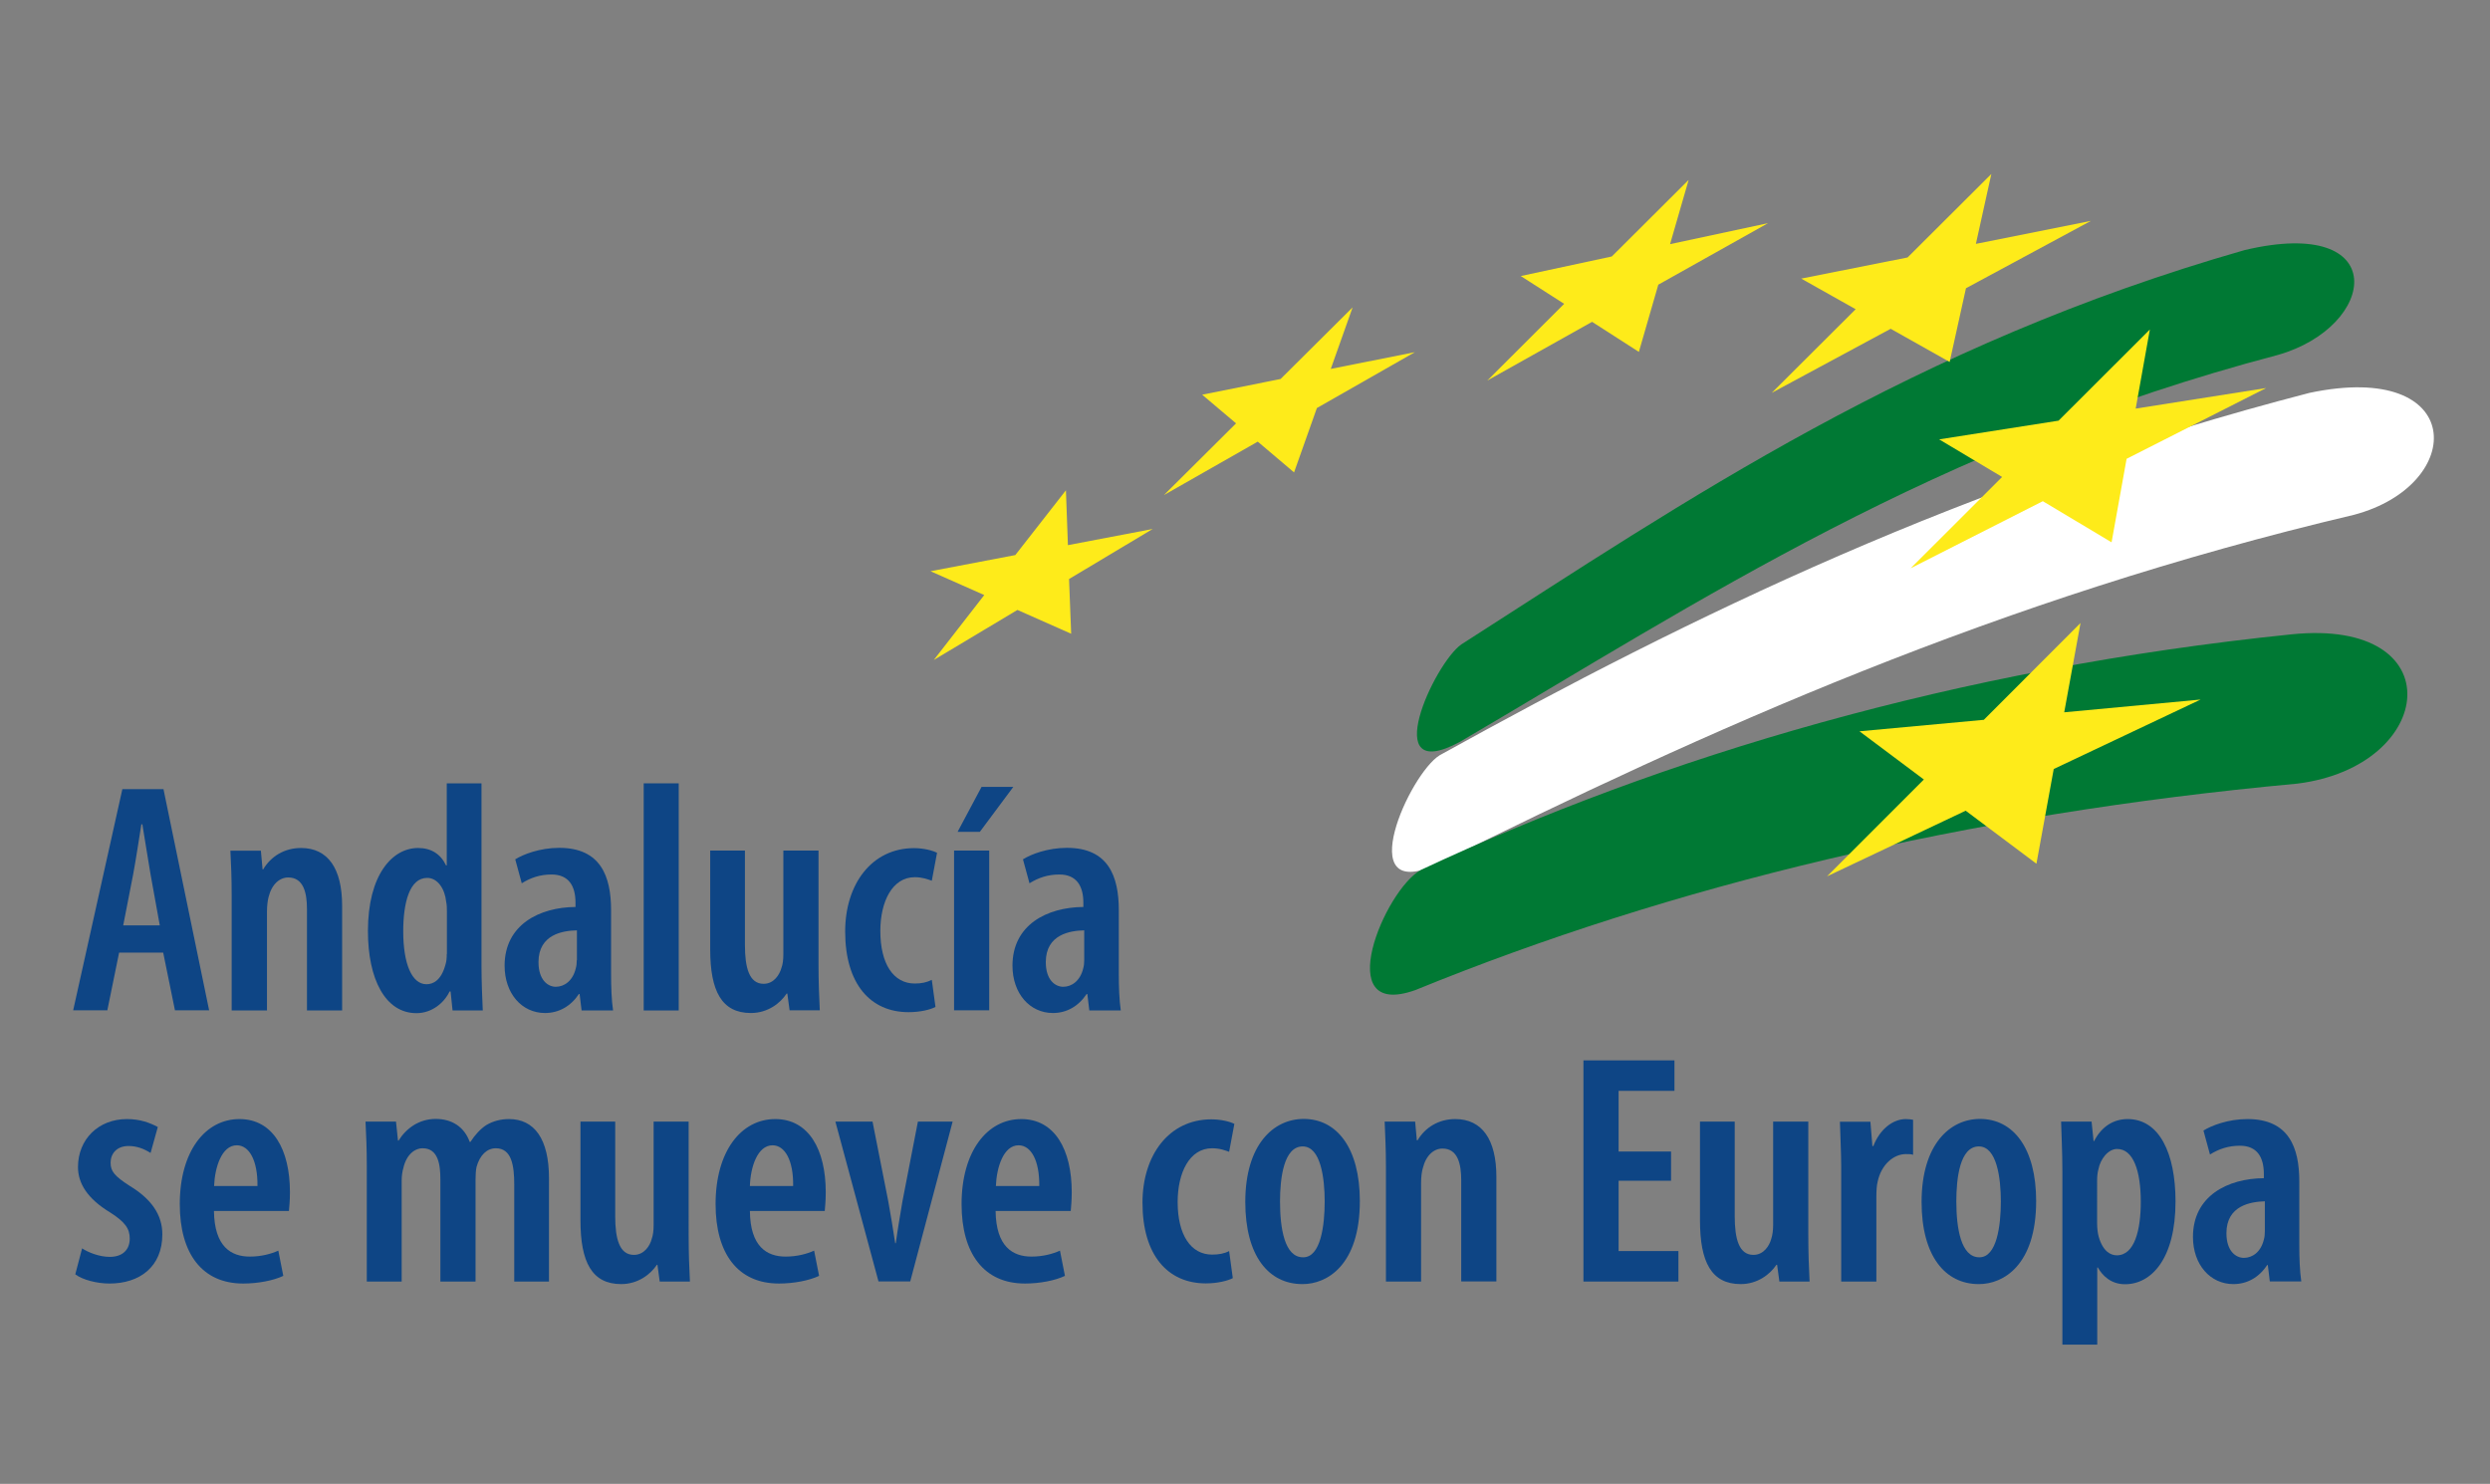 <?xml version="1.0" encoding="utf-8"?>
<!-- Generator: Adobe Illustrator 23.0.2, SVG Export Plug-In . SVG Version: 6.00 Build 0)  -->
<svg version="1.1" id="Capa_1" xmlns="http://www.w3.org/2000/svg" xmlns:xlink="http://www.w3.org/1999/xlink" x="0px" y="0px"
	 viewBox="0 0 175.62 104.66" style="enable-background:new 0 0 175.62 104.66;" xml:space="preserve">
<rect x="0" y="0" width="175.62" height="104.66" fill="#808080" stroke="none"/>
<style type="text/css">
	.st0{fill:#007934;}
	.st1{fill:#FFFFFF;}
	.st2{fill:#FEEB1A;}
	.st3{fill-rule:evenodd;clip-rule:evenodd;fill:#0E4585;}
</style>
<g>
	<path class="st0" d="M103.07,45.45c15.9-10.19,31.86-21.12,55.24-27.81c10.4-2.47,9.42,5.39,2.33,7.4
		c-24.2,6.37-40.67,17.31-57.68,27.29C97.16,55.45,101.15,46.79,103.07,45.45"/>
	<path class="st1" d="M101.54,53.27c17.71-9.81,37.17-19.3,61.35-25.56c11.09-2.34,11.12,6.48,3.14,8.6
		c-25.12,5.93-45.65,15.2-64.81,24.71C95.36,63.64,99.39,54.6,101.54,53.27"/>
	<path class="st0" d="M100.23,61.35c16.98-7.96,37.73-14.19,61.4-16.61c11.39-1.16,10.23,9.29,0.41,10.53
		c-23.44,2.16-44.23,7.22-62.21,14.56C93.8,71.99,97.66,62.74,100.23,61.35"/>
	<polygon class="st2" points="75.55,44.7 71.76,43.02 65.86,46.55 69.42,41.97 65.63,40.29 71.61,39.15 75.18,34.58 75.32,38.45 
		81.3,37.31 75.4,40.84 	"/>
	<polygon class="st2" points="115.59,24.82 112.29,22.7 104.9,26.84 110.32,21.43 107.26,19.47 113.68,18.09 119.1,12.69 
		117.79,17.22 124.7,15.74 116.96,20.08 	"/>
	<polygon class="st2" points="137.51,25.53 133.35,23.19 124.96,27.71 130.88,21.81 127.04,19.65 134.54,18.16 140.45,12.27 
		139.36,17.2 147.47,15.58 138.66,20.33 	"/>
	<polygon class="st2" points="148.93,38.25 144.08,35.35 134.76,40.08 141.21,33.64 136.77,30.99 145.19,29.67 151.63,23.24 
		150.63,28.82 159.83,27.37 149.99,32.36 	"/>
	<polygon class="st2" points="143.63,60.92 138.64,57.18 128.86,61.81 135.69,54.98 131.15,51.58 139.92,50.77 146.74,43.94 
		145.59,50.24 155.21,49.34 144.85,54.24 	"/>
	<polygon class="st2" points="91.27,33.32 88.71,31.15 82.09,34.92 87.18,29.86 84.79,27.84 90.32,26.73 95.4,21.68 93.86,26.02 
		99.79,24.84 92.88,28.78 	"/>
	<path class="st3" d="M5.31,89.88c0.51,0.39,1.53,0.65,2.41,0.65c2.13,0,3.73-1.18,3.73-3.47c0-1.39-0.79-2.5-2.29-3.41
		c-1.09-0.7-1.36-1.04-1.36-1.64c0-0.63,0.42-1.18,1.27-1.18c0.6,0,1.11,0.21,1.55,0.49l0.51-1.83c-0.56-0.3-1.25-0.56-2.18-0.56
		c-2.01,0-3.45,1.43-3.45,3.38c0,1.13,0.63,2.22,2.29,3.22c1.04,0.67,1.36,1.13,1.36,1.83c0,0.81-0.53,1.29-1.41,1.29
		c-0.74,0-1.53-0.32-1.95-0.6L5.31,89.88z"/>
	<path class="st3" d="M20.38,85.41c0.02-0.3,0.07-0.67,0.07-1.32c0-3.01-1.2-5.16-3.56-5.16c-2.41,0-4.21,2.27-4.21,6
		c0,3.49,1.58,5.6,4.47,5.6c1.04,0,2.14-0.21,2.83-0.54l-0.35-1.78c-0.51,0.23-1.2,0.42-2.01,0.42c-1.32,0-2.5-0.7-2.53-3.22H20.38z
		 M15.1,83.65c0.05-1.32,0.54-2.87,1.6-2.87c0.88,0,1.48,1.07,1.46,2.87H15.1z"/>
	<path class="st3" d="M25.88,90.39h2.45v-7.13c0-0.32,0.05-0.65,0.12-0.88c0.21-0.93,0.79-1.39,1.36-1.39c1.11,0,1.25,1.18,1.25,2.2
		v7.2h2.48v-7.18c0-0.35,0.02-0.67,0.07-0.9c0.23-0.84,0.74-1.32,1.36-1.32c1.11,0,1.3,1.2,1.3,2.57v6.83h2.45V83.1
		c0-2.78-1.04-4.17-2.82-4.17c-0.58,0-1.11,0.14-1.58,0.41c-0.44,0.28-0.83,0.72-1.14,1.2h-0.05c-0.39-1.06-1.25-1.62-2.4-1.62
		c-1.18,0-2.09,0.67-2.62,1.53h-0.04l-0.14-1.34h-2.15c0.05,1,0.09,1.9,0.09,3.17V90.39z"/>
	<path class="st3" d="M48.58,79.11h-2.48v7.31c0,0.37-0.04,0.72-0.14,0.98c-0.11,0.44-0.51,1.11-1.25,1.11
		c-1.02,0-1.32-1.13-1.32-2.73v-6.67h-2.45v6.97c0,2.94,0.81,4.49,2.87,4.49c1.2,0,2.08-0.7,2.52-1.36h0.04l0.16,1.18h2.13
		c-0.05-0.95-0.09-2.06-0.09-3.26V79.11z"/>
	<path class="st3" d="M58.17,85.41c0.02-0.3,0.07-0.67,0.07-1.32c0-3.01-1.2-5.16-3.56-5.16c-2.41,0-4.21,2.27-4.21,6
		c0,3.49,1.57,5.6,4.47,5.6c1.04,0,2.13-0.21,2.83-0.54l-0.35-1.78c-0.51,0.23-1.2,0.42-2.01,0.42c-1.32,0-2.5-0.7-2.52-3.22H58.17z
		 M52.89,83.65c0.04-1.32,0.53-2.87,1.6-2.87c0.87,0,1.48,1.07,1.45,2.87H52.89z"/>
	<path class="st3" d="M58.92,79.11l3.04,11.27h2.24l2.99-11.27h-2.45l-1.09,5.62c-0.16,0.97-0.33,1.92-0.47,2.96h-0.04
		c-0.16-1.06-0.33-2.08-0.49-2.96l-1.11-5.62H58.92z"/>
	<path class="st3" d="M75.52,85.41c0.02-0.3,0.07-0.67,0.07-1.32c0-3.01-1.2-5.16-3.56-5.16c-2.4,0-4.21,2.27-4.21,6
		c0,3.49,1.58,5.6,4.47,5.6c1.04,0,2.13-0.21,2.82-0.54l-0.35-1.78c-0.51,0.23-1.2,0.42-2.01,0.42c-1.32,0-2.5-0.7-2.53-3.22H75.52z
		 M70.24,83.65c0.05-1.32,0.54-2.87,1.6-2.87c0.88,0,1.48,1.07,1.46,2.87H70.24z"/>
	<path class="st3" d="M86.69,88.24c-0.34,0.18-0.74,0.25-1.2,0.25c-1.5,0-2.43-1.39-2.43-3.71c0-2.06,0.83-3.79,2.43-3.79
		c0.56,0,0.95,0.16,1.2,0.25l0.37-1.97c-0.3-0.16-0.95-0.32-1.62-0.32c-2.99,0-4.86,2.52-4.86,5.88c0,3.7,1.78,5.69,4.47,5.69
		c0.83,0,1.55-0.19,1.9-0.37L86.69,88.24z"/>
	<path class="st3" d="M91.88,90.57c1.69,0,4.03-1.3,4.03-5.86c0-3.71-1.6-5.79-3.96-5.79c-2.11,0-4.12,1.78-4.12,5.86
		c0,3.79,1.64,5.79,4.03,5.79H91.88z M91.9,88.68c-1.3,0-1.62-2.04-1.62-3.94c0-1.64,0.26-3.88,1.6-3.88c1.27,0,1.55,2.24,1.55,3.88
		c0,1.69-0.28,3.94-1.51,3.94H91.9z"/>
	<path class="st3" d="M97.76,90.39h2.47v-6.97c0-0.42,0.05-0.79,0.12-1.02c0.23-0.93,0.79-1.39,1.39-1.39
		c1.09,0,1.32,1.11,1.32,2.22v7.15h2.48V83c0-2.61-1-4.07-2.9-4.07c-1.18,0-2.13,0.6-2.66,1.5h-0.05l-0.12-1.32h-2.15
		c0.04,1,0.09,1.9,0.09,3.17V90.39z"/>
	<polygon class="st3" points="117.86,81.22 114.16,81.22 114.16,76.94 118.1,76.94 118.1,74.79 111.68,74.79 111.68,90.39 
		118.38,90.39 118.38,88.24 114.16,88.24 114.16,83.28 117.86,83.28 	"/>
	<path class="st3" d="M127.54,79.11h-2.48v7.31c0,0.37-0.05,0.72-0.14,0.98c-0.12,0.44-0.51,1.11-1.25,1.11
		c-1.02,0-1.32-1.13-1.32-2.73v-6.67h-2.45v6.97c0,2.94,0.81,4.49,2.87,4.49c1.2,0,2.08-0.7,2.52-1.36h0.05l0.16,1.18h2.13
		c-0.05-0.95-0.09-2.06-0.09-3.26V79.11z"/>
	<path class="st3" d="M129.86,90.39h2.48v-5.95c0-0.44,0.02-0.81,0.09-1.09c0.26-1.23,1.14-1.95,1.99-1.95c0.21,0,0.37,0,0.51,0.05
		v-2.47c-0.14-0.02-0.28-0.05-0.51-0.05c-0.93,0-1.85,0.74-2.29,1.9h-0.07l-0.14-1.71h-2.15c0.02,0.97,0.09,2.13,0.09,3.17V90.39z"
		/>
	<path class="st3" d="M139.58,90.57c1.69,0,4.03-1.3,4.03-5.86c0-3.71-1.6-5.79-3.96-5.79c-2.11,0-4.12,1.78-4.12,5.86
		c0,3.79,1.65,5.79,4.03,5.79H139.58z M139.6,88.68c-1.29,0-1.62-2.04-1.62-3.94c0-1.64,0.25-3.88,1.59-3.88
		c1.27,0,1.55,2.24,1.55,3.88c0,1.69-0.28,3.94-1.51,3.94H139.6z"/>
	<path class="st3" d="M145.46,94.84h2.46V89.4h0.04c0.33,0.58,0.93,1.18,1.92,1.18c1.83,0,3.56-1.76,3.56-5.84
		c0-3.38-1.13-5.81-3.38-5.81c-0.97,0-1.83,0.51-2.36,1.55h-0.04l-0.14-1.37h-2.15c0.02,0.95,0.09,2.04,0.09,3.54V94.84z
		 M147.91,83.31c0-0.3,0.02-0.58,0.09-0.83c0.14-0.74,0.69-1.44,1.32-1.44c1.13,0,1.67,1.51,1.67,3.73c0,1.99-0.44,3.77-1.69,3.77
		c-0.4,0-0.97-0.23-1.28-1.32c-0.07-0.25-0.11-0.6-0.11-0.95V83.31z"/>
	<path class="st3" d="M162.17,83.33c0-2.4-0.74-4.4-3.66-4.4c-1.36,0-2.54,0.46-3.1,0.81l0.46,1.69c0.62-0.39,1.3-0.62,2.11-0.62
		c1.23,0,1.69,0.83,1.69,1.99v0.3c-2.55,0.02-5,1.25-5,4.14c0,1.97,1.23,3.33,2.85,3.33c0.97,0,1.81-0.47,2.38-1.34h0.05l0.14,1.15
		h2.22c-0.11-0.74-0.14-1.69-0.14-2.57V83.33z M159.74,86.85c0,0.21-0.02,0.41-0.07,0.58c-0.21,0.88-0.81,1.29-1.41,1.29
		c-0.56,0-1.23-0.47-1.23-1.74c0-1.97,1.74-2.22,2.71-2.25V86.85z"/>
	<path class="st3" d="M11.51,67.19l0.83,4.07h2.41l-3.22-15.6h-2.9l-3.47,15.6h2.41l0.83-4.07H11.51z M8.69,65.27l0.7-3.59
		c0.18-0.97,0.41-2.45,0.58-3.54h0.07c0.19,1.09,0.4,2.53,0.58,3.54l0.65,3.59H8.69z"/>
	<path class="st3" d="M16.35,71.27h2.48V64.3c0-0.42,0.05-0.79,0.11-1.02c0.23-0.93,0.79-1.39,1.39-1.39c1.09,0,1.32,1.11,1.32,2.22
		v7.16h2.48v-7.39c0-2.62-1-4.07-2.9-4.07c-1.18,0-2.13,0.6-2.67,1.51h-0.04l-0.12-1.32h-2.15c0.05,0.99,0.09,1.9,0.09,3.17V71.27z"
		/>
	<path class="st3" d="M31.51,55.25v5.79h-0.05c-0.37-0.79-1.04-1.23-1.97-1.23c-1.83,0-3.54,1.9-3.54,5.86
		c0,3.4,1.23,5.79,3.42,5.79c1.09,0,1.95-0.72,2.34-1.53h0.07l0.14,1.34h2.13c-0.04-0.86-0.09-2.13-0.09-3.06V55.25H31.51z
		 M31.51,67.29c0,0.28-0.02,0.53-0.09,0.74c-0.3,1.13-0.88,1.39-1.34,1.39c-1.04,0-1.64-1.46-1.64-3.73c0-2.01,0.44-3.77,1.69-3.77
		c0.74,0,1.25,0.78,1.34,1.69c0.05,0.23,0.05,0.48,0.05,0.7V67.29z"/>
	<path class="st3" d="M43.1,64.2c0-2.4-0.74-4.4-3.66-4.4c-1.36,0-2.54,0.46-3.1,0.81l0.46,1.69c0.62-0.39,1.29-0.62,2.1-0.62
		c1.23,0,1.69,0.83,1.69,1.99v0.3c-2.54,0.02-5,1.25-5,4.14c0,1.97,1.22,3.34,2.85,3.34c0.97,0,1.81-0.47,2.39-1.34h0.05l0.14,1.16
		h2.22c-0.11-0.74-0.14-1.69-0.14-2.57V64.2z M40.68,67.72c0,0.21-0.02,0.41-0.07,0.58c-0.21,0.88-0.81,1.3-1.41,1.3
		c-0.55,0-1.22-0.47-1.22-1.74c0-1.97,1.74-2.22,2.71-2.24V67.72z"/>
	<rect x="45.4" y="55.25" class="st3" width="2.47" height="16.02"/>
	<path class="st3" d="M57.73,59.99h-2.48v7.32c0,0.37-0.04,0.72-0.14,0.97c-0.12,0.44-0.51,1.11-1.25,1.11
		c-1.02,0-1.32-1.14-1.32-2.73v-6.67h-2.45v6.97c0,2.94,0.81,4.49,2.87,4.49c1.2,0,2.08-0.7,2.52-1.37h0.05l0.16,1.18h2.13
		c-0.05-0.95-0.09-2.06-0.09-3.26V59.99z"/>
	<path class="st3" d="M65.72,69.11c-0.35,0.18-0.74,0.26-1.2,0.26c-1.51,0-2.43-1.39-2.43-3.71c0-2.06,0.84-3.79,2.43-3.79
		c0.55,0,0.95,0.16,1.2,0.25l0.37-1.97c-0.3-0.16-0.95-0.33-1.62-0.33c-2.98,0-4.86,2.53-4.86,5.88c0,3.7,1.78,5.69,4.47,5.69
		c0.83,0,1.55-0.18,1.9-0.37L65.72,69.11z"/>
	<path class="st3" d="M69.23,55.5l-1.69,3.17h1.57l2.36-3.17H69.23z M69.77,59.99h-2.48v11.27h2.48V59.99z"/>
	<path class="st3" d="M78.91,64.2c0-2.4-0.74-4.4-3.66-4.4c-1.37,0-2.55,0.46-3.1,0.81l0.46,1.69c0.62-0.39,1.3-0.62,2.11-0.62
		c1.22,0,1.69,0.83,1.69,1.99v0.3c-2.55,0.02-5,1.25-5,4.14c0,1.97,1.23,3.34,2.85,3.34c0.97,0,1.8-0.47,2.38-1.34h0.05l0.14,1.16
		h2.22c-0.11-0.74-0.14-1.69-0.14-2.57V64.2z M76.47,67.72c0,0.21-0.02,0.41-0.07,0.58c-0.21,0.88-0.81,1.3-1.41,1.3
		c-0.56,0-1.23-0.47-1.23-1.74c0-1.97,1.74-2.22,2.71-2.24V67.72z"/>
</g>
</svg>
